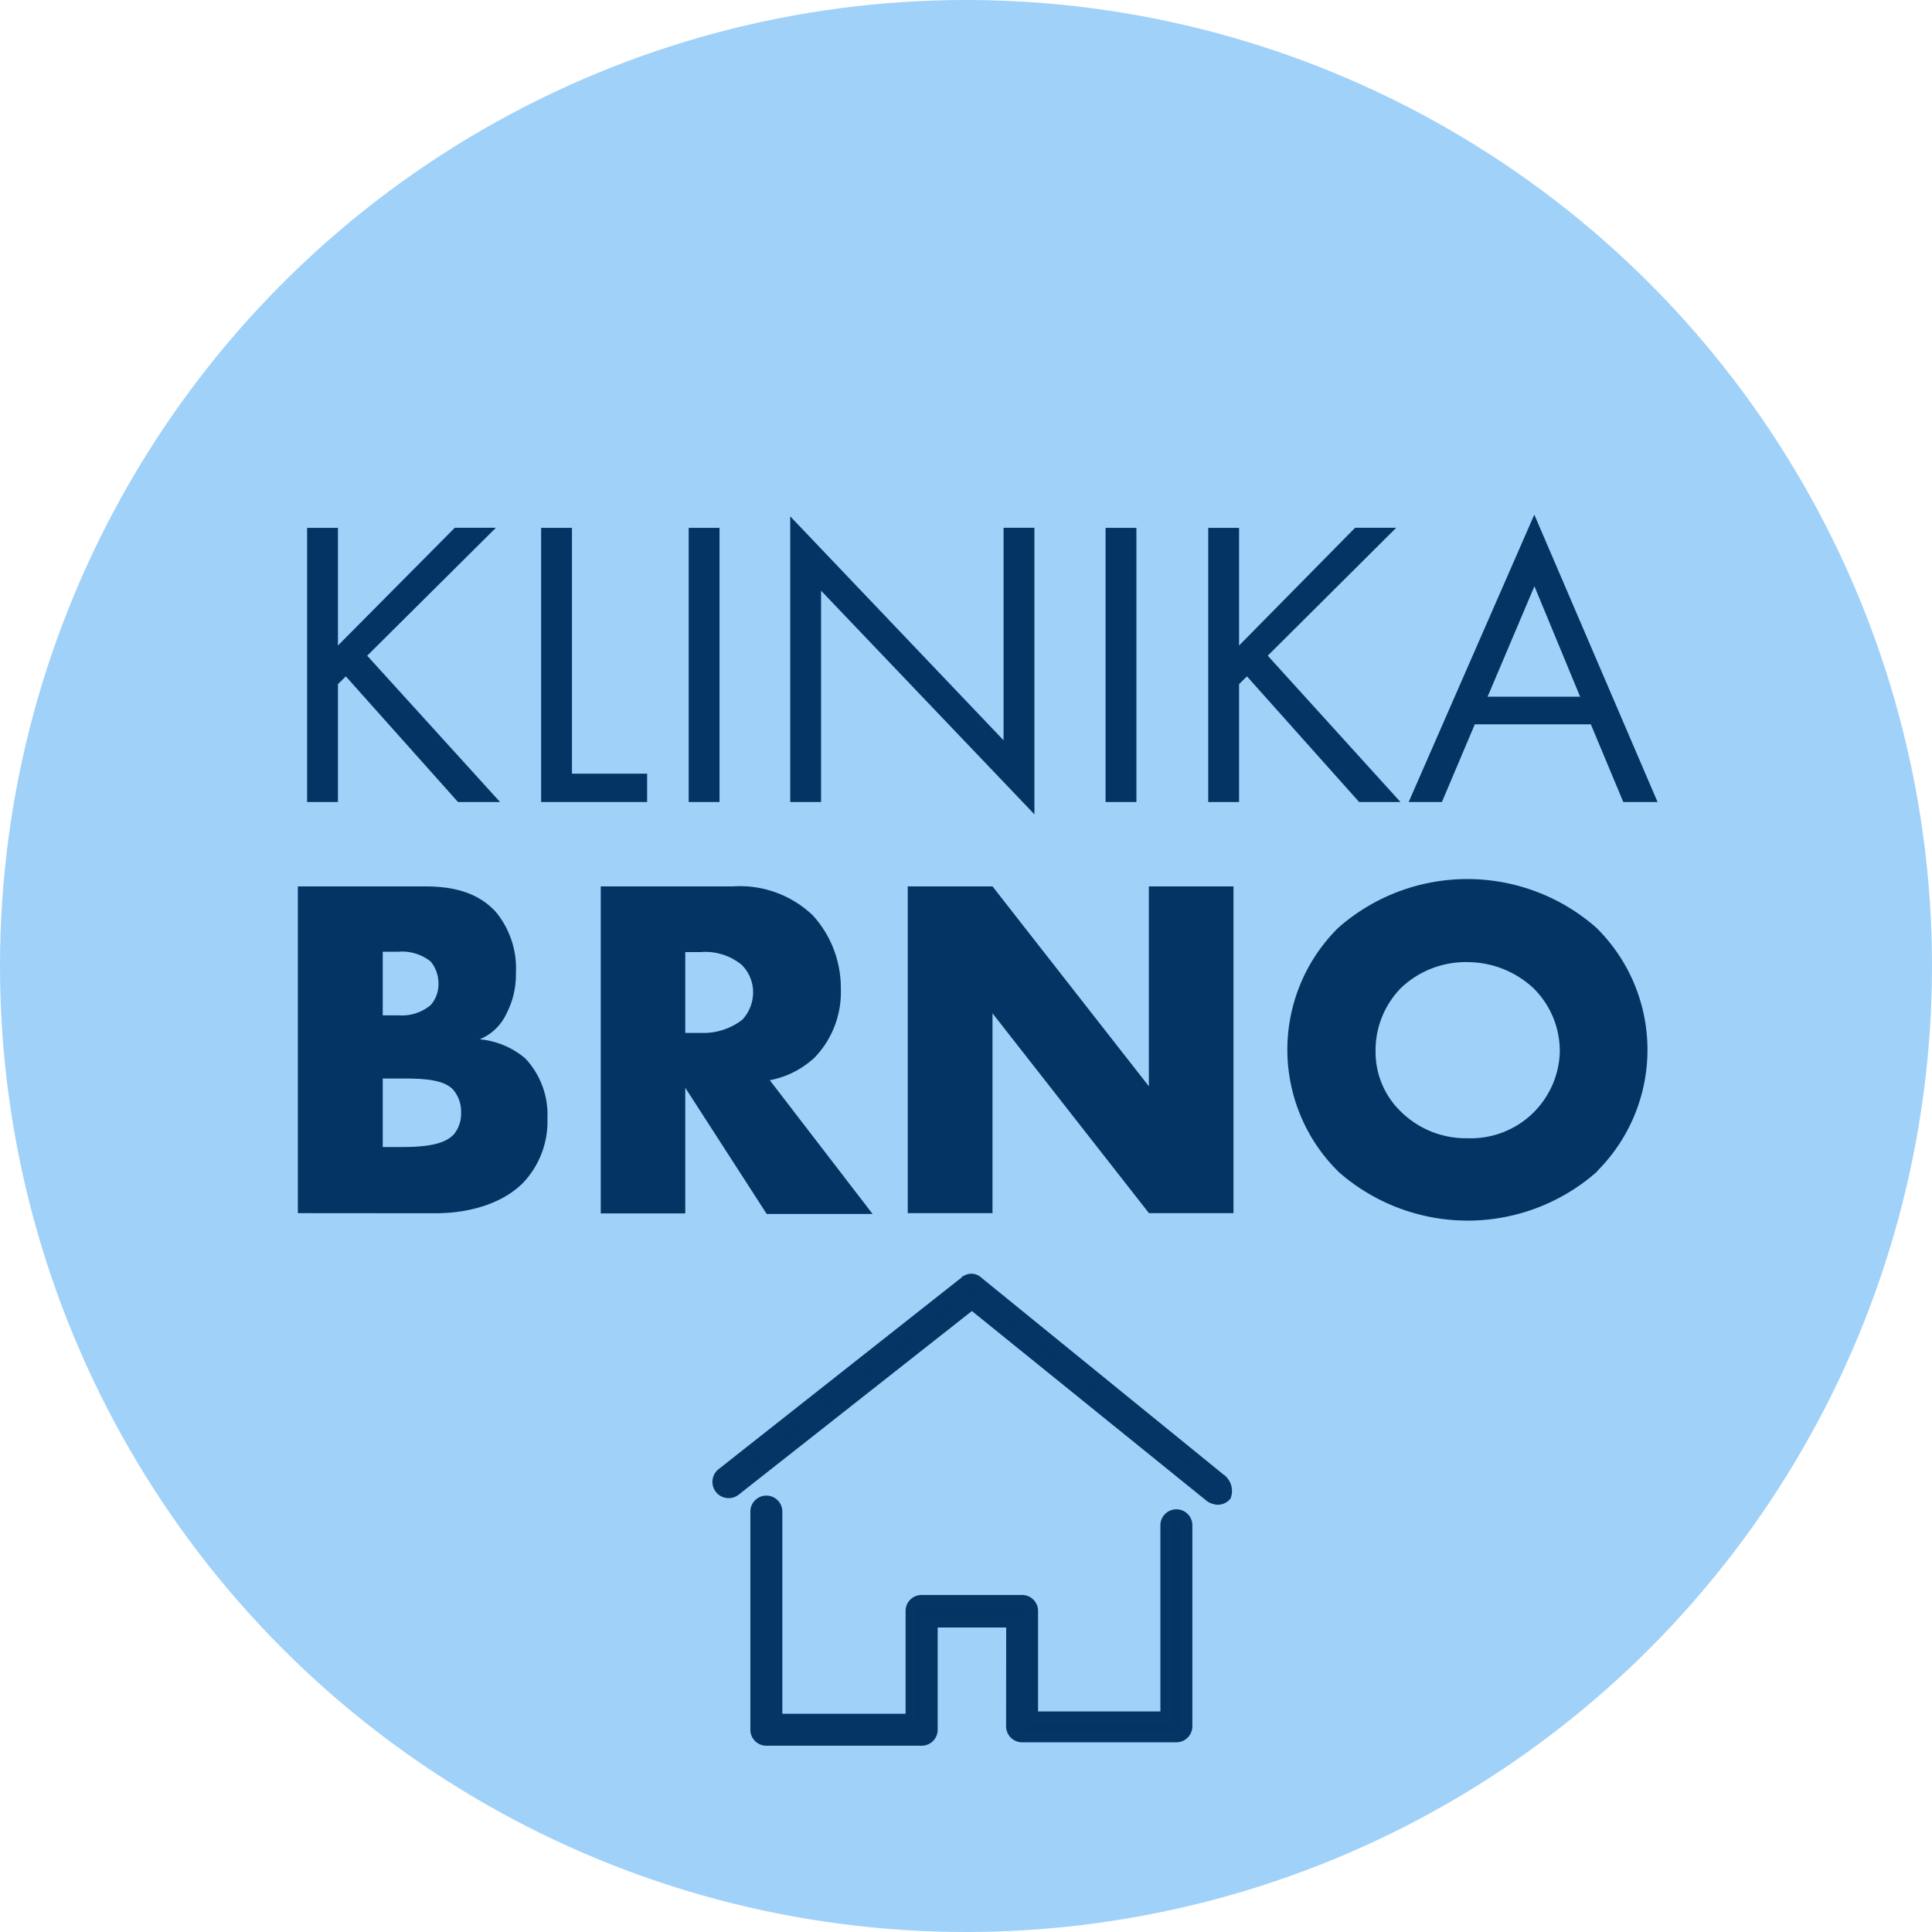<svg xmlns="http://www.w3.org/2000/svg" viewBox="0 0 169.16 169.16"><g data-name="Vrstva 2"><g data-name="Vrstva 1"><circle cx="84.58" cy="84.58" r="84.58" fill="#a0d1f9"/><path d="M39.82 46.21h3.6l-11.27 11.2 11.63 12.81H40.1l-9.82-11-.69.68v10.32h-2.7v-24h2.7v10.3zm10.26 21.53h6.58v2.48h-9.28v-24h2.7zM63 70.22h-2.7v-24H63zm6.19-25.01l18.68 19.61V46.21h2.7V71.3L71.89 51.72v18.5h-2.7zM99.5 70.22h-2.7v-24h2.7zm19.15-24.01h3.6L111 57.41l11.62 12.81H119l-9.82-11-.69.68v10.32h-2.7v-24h2.7v10.3zm10.48 17.21l-2.88 6.8h-2.91l11-25.16 10.79 25.16h-3l-2.84-6.8zm5.22-12.09l-4.1 9.67h8.1zM26.08 106.22V77.61h11.07c2.06 0 4.5.31 6.26 2.23a7.76 7.76 0 011.76 5.37 7.39 7.39 0 01-.81 3.51A4.47 4.47 0 0142 91a7.13 7.13 0 014 1.68 7.17 7.17 0 011.93 5.23 7.79 7.79 0 01-2.1 5.62c-1.54 1.59-4.24 2.7-7.76 2.7zm7.43-17.32h1.37a3.93 3.93 0 002.83-.9 2.76 2.76 0 00.68-1.88 3 3 0 00-.68-1.93 4 4 0 00-2.83-.86h-1.37zm0 11.53h1.67c2.06 0 3.77-.21 4.59-1.15a2.82 2.82 0 00.6-1.85 2.93 2.93 0 00-.73-2.06c-.9-.9-2.75-.94-4.59-.94h-1.54zm30.66-22.82a9.24 9.24 0 017 2.54 9.42 9.42 0 012.45 6.43 8.24 8.24 0 01-2.28 6 7.9 7.9 0 01-3.94 2l9 11.71h-9.27L60 95.24v11h-7.4V77.61zM60 90.44h1.42A5.57 5.57 0 0065 89.28a3.55 3.55 0 00.94-2.4 3.37 3.37 0 00-1-2.4 5 5 0 00-3.56-1.12H60zm19.48 15.78V77.61h7.42l13.69 17.5v-17.5H108v28.61h-7.4l-13.7-17.5v17.5zm60.31-3.6a17.1 17.1 0 01-22.57 0 15 15 0 01-.22-21.21l.19-.19a17.1 17.1 0 0122.57 0 15 15 0 01.19 21.21zm-17.07-16.17a7.79 7.79 0 00-2.28 5.62 7.24 7.24 0 002.28 5.32 8.09 8.09 0 005.79 2.27 7.79 7.79 0 008.06-7.49V92a7.72 7.72 0 00-2.32-5.49 8.49 8.49 0 00-5.74-2.27 8.23 8.23 0 00-5.79 2.21z" fill="#033464"/><path d="M88.59 151.15a.9.9 0 00.9.9H103a.9.9 0 00.9-.9v-17.6a.9.9 0 00-1.8 0v16.8H90.39v-9.3a.9.9 0 00-.9-.9h-8.8a.9.9 0 00-.9.9v9.5H68v-18.2a.9.9 0 00-1.8 0v19.1a.9.9 0 00.9.9h13.6a.9.9 0 00.9-.9V142h7zm18.41-21.5l-21.4-17.4a.78.78 0 00-1.1 0l-21.3 16.8a.92.92 0 101.2 1.4l20.7-16.3 20.9 16.9a1.42 1.42 0 00.6.2.91.91 0 00.7-.3 1.26 1.26 0 00-.3-1.3z" stroke="#053564" stroke-miterlimit="10" fill="#033464"/></g></g></svg>